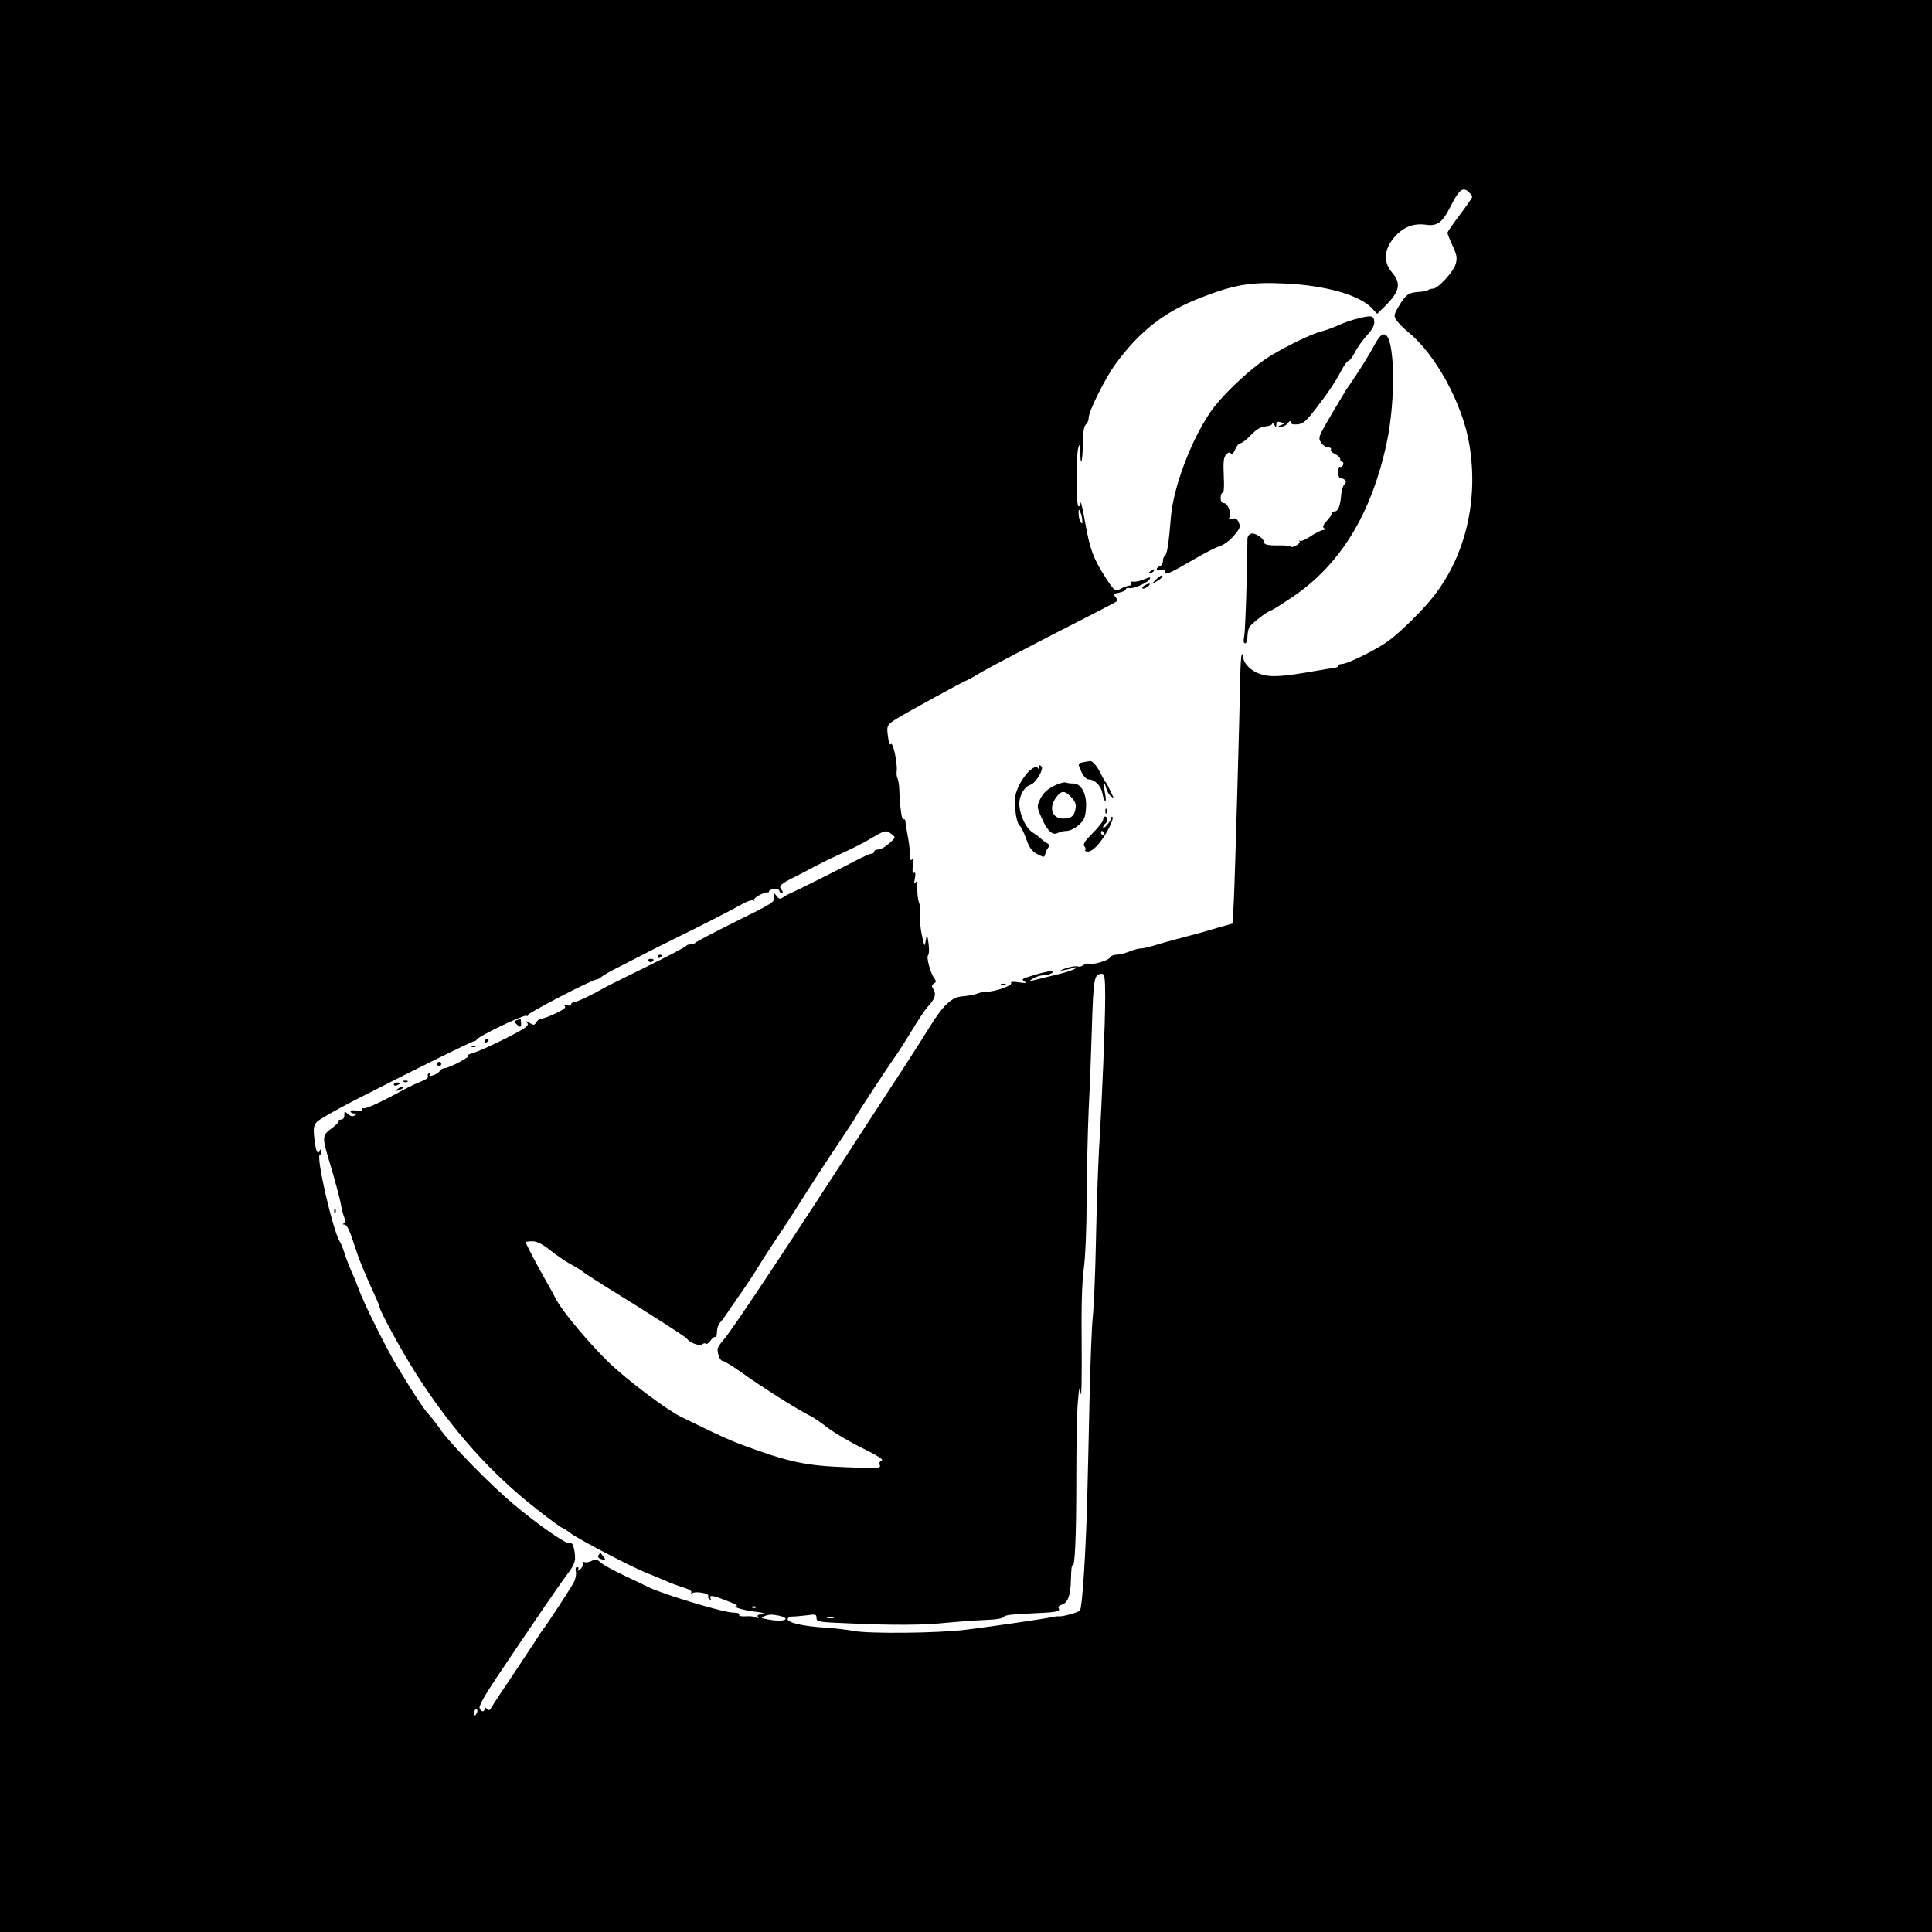 <?xml version="1.0" standalone="no"?>
<!DOCTYPE svg PUBLIC "-//W3C//DTD SVG 20010904//EN"
 "http://www.w3.org/TR/2001/REC-SVG-20010904/DTD/svg10.dtd">
<svg version="1.0" xmlns="http://www.w3.org/2000/svg"
 width="937pt" height="937pt" viewBox="0 0 937 937"
 preserveAspectRatio="xMidYMid meet">
<g transform="translate(0,937) scale(0.1,-0.1)"
fill="#000000" stroke="none">
<path d="M0 4685 l0 -4685 4685 0 4685 0 0 4685 0 4685 -4685 0 -4685 0 0
-4685z m7126 3751 c8 -8 14 -18 14 -21 0 -4 -27 -43 -60 -87 -33 -43 -60 -83
-60 -87 0 -5 11 -33 25 -63 21 -45 23 -60 15 -88 -11 -39 -86 -120 -110 -120
-9 0 -20 -3 -24 -7 -4 -4 -25 -8 -47 -9 -47 -3 -62 -13 -96 -71 -24 -41 -24
-45 -9 -68 9 -13 34 -38 56 -56 132 -107 263 -346 296 -544 45 -267 -17 -535
-170 -733 -52 -68 -165 -179 -223 -221 -56 -41 -198 -111 -223 -111 -11 0 -20
-4 -20 -8 0 -5 -6 -9 -12 -10 -7 -1 -67 -10 -133 -22 -138 -23 -188 -25 -236
-8 -42 14 -79 52 -79 80 0 12 -3 18 -7 14 -4 -3 -7 -55 -8 -114 -3 -171 -25
-956 -31 -1079 l-6 -112 -71 -20 c-73 -22 -95 -28 -202 -56 -33 -9 -81 -22
-106 -30 -26 -8 -56 -15 -67 -15 -11 0 -36 -7 -55 -15 -20 -8 -48 -15 -61 -15
-14 0 -29 -6 -33 -14 -9 -16 -91 -38 -105 -30 -5 3 -15 0 -23 -6 -8 -7 -21
-10 -29 -7 -8 3 -33 -1 -57 -9 -30 -10 -34 -13 -14 -10 17 3 39 8 50 12 14 5
17 4 10 -3 -5 -6 -50 -21 -100 -32 -49 -12 -99 -24 -110 -27 -15 -4 -14 -1 5
10 14 9 36 16 50 16 14 0 32 5 40 10 25 16 -15 12 -79 -7 -68 -21 -69 -21 -51
-34 11 -7 2 -8 -29 -3 -30 4 -41 3 -37 -4 7 -12 -80 -42 -120 -42 -13 0 -34
-4 -48 -10 -14 -5 -44 -10 -67 -12 -53 -3 -94 -41 -163 -153 -27 -44 -82 -129
-121 -190 -40 -60 -101 -155 -137 -210 -412 -636 -696 -1064 -735 -1108 -18
-20 -33 -43 -33 -50 0 -27 13 -57 24 -57 6 0 42 -21 79 -47 111 -80 278 -185
352 -223 11 -5 47 -30 80 -55 33 -25 109 -70 169 -99 71 -35 103 -55 92 -59
-10 -4 -13 -12 -9 -23 6 -15 -8 -16 -158 -10 -202 7 -284 25 -514 110 -63 24
-112 46 -293 135 -72 36 -261 178 -351 265 -92 89 -225 248 -252 301 -11 22
-36 67 -55 100 -43 75 -94 173 -94 180 0 3 14 5 32 5 22 0 48 -13 87 -44 31
-24 70 -51 86 -60 40 -22 69 -40 75 -46 3 -3 46 -31 95 -62 227 -140 401 -252
406 -260 13 -20 62 -38 74 -28 6 5 15 7 19 3 3 -4 13 3 22 15 8 12 19 20 23
18 4 -3 8 8 8 23 0 16 6 36 14 45 8 8 29 37 46 63 18 26 53 77 78 113 24 36
57 85 71 110 15 25 53 82 83 128 31 46 70 105 86 131 57 91 158 247 225 346
37 55 69 105 71 110 6 14 155 241 190 290 16 22 53 81 83 130 30 50 63 99 74
111 35 37 44 61 30 84 -11 17 -11 22 1 30 11 6 12 12 4 22 -19 24 -42 105 -32
115 5 5 6 31 2 59 -7 49 -7 49 -13 14 -6 -34 -6 -34 -19 24 -7 32 -11 75 -8
95 2 20 0 47 -5 61 -6 14 -10 45 -9 70 0 32 -2 41 -9 30 -7 -10 -8 -5 -3 19 4
23 3 32 -4 28 -8 -5 -9 7 -6 35 3 27 1 38 -4 30 -7 -8 -10 -2 -10 20 0 18 -3
51 -7 73 -10 54 -14 78 -15 93 -1 7 -5 11 -10 8 -8 -5 -17 66 -20 153 -1 19
-5 39 -8 45 -4 6 -6 23 -4 38 4 39 -19 144 -29 129 -4 -7 -10 7 -13 34 -8 56
-7 59 46 92 45 28 328 183 335 183 2 0 30 15 61 34 54 32 266 143 535 280 71
36 131 68 134 71 3 2 -1 11 -8 20 -11 13 -8 16 19 21 17 4 31 11 31 16 0 5 8
8 18 6 18 -5 86 25 97 42 8 13 3 13 -32 -2 -15 -6 -36 -10 -47 -9 -11 2 -16
-2 -12 -8 4 -6 1 -11 -6 -11 -7 0 -25 -6 -40 -14 -30 -16 -33 -14 -80 59 -56
88 -72 133 -94 255 -12 69 -23 115 -23 102 -1 -13 -5 -20 -11 -17 -12 7 -12
248 0 285 6 20 8 15 9 -24 2 -80 11 -46 13 42 0 56 5 85 14 93 8 6 14 21 14
33 0 32 82 196 132 263 115 157 236 251 408 318 167 65 244 78 412 70 197 -9
363 -56 423 -121 l24 -26 39 38 c71 71 79 110 32 164 -46 54 -36 123 27 185
39 38 86 53 140 45 52 -8 78 11 114 81 46 92 64 106 95 75z m-1877 -1591 c1
-17 -1 -17 -9 -5 -5 8 -9 26 -9 40 0 23 1 23 9 5 5 -11 9 -29 9 -40z m-924
-1521 c20 -15 19 -16 -13 -45 -18 -16 -41 -29 -52 -29 -11 0 -20 -4 -20 -10 0
-5 -6 -10 -12 -10 -7 0 -42 -15 -78 -34 -89 -47 -302 -153 -320 -160 -8 -3
-23 -11 -32 -18 -15 -10 -20 -9 -32 7 -15 19 -15 19 -11 -5 4 -24 -7 -31 -186
-119 -104 -52 -192 -98 -195 -102 -3 -5 -14 -9 -24 -9 -10 0 -20 -3 -22 -7 -1
-5 -88 -50 -193 -102 -104 -51 -197 -97 -205 -102 -55 -32 -132 -69 -145 -69
-8 0 -15 -5 -15 -11 0 -6 -9 -8 -22 -4 -16 4 -19 3 -10 -3 10 -7 -1 -16 -41
-36 -30 -14 -61 -26 -70 -26 -9 0 -20 -8 -26 -17 -9 -16 -12 -16 -33 -4 -20
12 -21 12 -11 0 10 -13 -5 -24 -100 -73 -62 -31 -132 -63 -157 -71 -25 -7 -38
-14 -30 -15 19 -1 -89 -59 -112 -60 -9 0 -21 -6 -25 -14 -4 -7 -19 -17 -32
-21 -18 -5 -22 -4 -16 5 5 9 4 11 -4 6 -6 -4 -9 -12 -5 -17 3 -5 -12 -16 -33
-24 -21 -8 -51 -22 -68 -31 -123 -67 -201 -104 -213 -99 -8 3 -10 0 -6 -7 5
-8 -2 -9 -24 -5 -19 4 -32 2 -32 -3 0 -6 8 -10 18 -10 14 0 15 -2 2 -10 -10
-6 -20 -4 -32 7 -17 15 -18 15 -18 -5 0 -14 -6 -22 -17 -22 -9 0 -13 -3 -10
-6 3 -4 -12 -20 -34 -36 -45 -33 -47 -42 -17 -143 33 -109 60 -211 63 -235 2
-14 8 -37 14 -52 7 -20 7 -28 -2 -32 -7 -2 -6 -5 4 -5 11 -1 25 -28 44 -88 27
-84 46 -131 101 -251 13 -29 24 -55 24 -58 0 -19 108 -217 179 -328 172 -270
365 -485 589 -659 61 -48 115 -87 119 -87 3 0 21 -11 39 -25 39 -30 297 -165
371 -194 28 -11 70 -28 94 -39 24 -11 63 -25 86 -32 24 -7 40 -17 36 -23 -4
-6 -1 -7 6 -3 16 10 83 -2 76 -14 -3 -5 0 -12 6 -16 8 -4 9 -3 5 4 -9 16 11
15 54 -2 65 -24 85 -35 70 -36 -23 -2 39 -20 89 -26 48 -5 68 -14 32 -14 -14
0 -20 -4 -15 -12 5 -7 3 -8 -6 -3 -8 5 -32 8 -53 6 -24 -1 -36 2 -32 8 3 6 -7
10 -27 10 -43 -2 -353 92 -418 126 -14 7 -65 32 -115 55 -49 23 -100 51 -112
62 -17 16 -25 18 -43 8 -12 -6 -28 -9 -35 -6 -9 3 -12 0 -9 -8 3 -7 -3 -19
-12 -27 -12 -9 -15 -10 -10 -1 4 7 2 12 -5 12 -7 0 -9 -9 -6 -22 3 -11 -1 -35
-10 -52 -15 -29 -133 -209 -151 -231 -5 -6 -17 -24 -27 -40 -10 -17 -62 -94
-114 -173 -53 -78 -101 -151 -107 -162 -8 -15 -13 -17 -22 -8 -9 9 -12 9 -12
0 0 -17 -17 -15 -24 4 -4 10 26 64 82 147 177 264 306 453 344 503 39 52 43
67 32 123 -5 23 -11 30 -21 26 -16 -6 -160 95 -276 193 -107 90 -294 281 -345
351 -25 36 -54 73 -64 83 -19 19 -75 103 -151 230 -51 83 -165 313 -186 373
-8 22 -24 63 -37 90 -12 28 -28 68 -34 90 -7 22 -16 45 -20 50 -33 45 -121
425 -98 425 4 0 8 8 7 18 0 10 -3 12 -6 5 -11 -28 -21 -10 -28 52 -6 55 -4 67
13 85 10 11 95 59 188 107 297 152 563 283 573 283 5 0 11 4 13 8 6 16 229
122 241 116 7 -4 9 -4 5 1 -7 8 315 175 336 175 5 0 17 6 25 14 9 7 43 27 76
43 147 75 171 88 195 100 14 7 66 33 115 57 102 50 229 115 294 151 24 14 49
22 55 18 6 -3 8 -2 3 2 -7 8 50 40 66 37 4 -1 7 2 7 6 0 4 11 9 25 10 14 1 25
-3 25 -8 0 -6 5 -10 11 -10 8 0 7 5 -1 15 -15 18 -6 27 68 64 26 13 67 34 92
48 25 13 74 38 110 54 93 43 119 56 175 89 58 34 63 35 90 14z m1035 -790 c0
-125 -14 -477 -30 -739 -5 -93 -12 -296 -15 -450 -3 -154 -10 -316 -15 -360
-5 -44 -12 -226 -16 -405 -4 -179 -8 -374 -10 -435 -6 -278 -25 -579 -37 -587
-17 -11 -85 -29 -100 -27 -6 1 -23 -1 -37 -4 -32 -8 -273 -43 -415 -61 -133
-17 -469 -20 -545 -6 -30 6 -91 13 -135 16 -106 6 -185 24 -185 41 0 7 11 13
24 13 13 0 44 3 70 6 41 6 46 5 46 -13 0 -19 9 -20 152 -26 214 -10 374 -9
481 3 51 5 132 11 180 13 57 2 91 7 96 16 5 8 47 13 130 16 125 5 146 9 135
26 -3 6 3 13 14 16 31 8 45 47 46 127 1 41 4 70 7 64 12 -18 19 138 19 417 0
154 3 321 7 370 7 82 8 86 15 45 3 -25 5 79 4 230 -2 187 1 307 10 375 8 57
14 202 14 335 1 129 5 327 10 440 6 113 12 284 15 380 8 261 11 277 50 277 12
0 15 -21 15 -113z m-1693 -2960 c-3 -3 -12 -4 -19 -1 -8 3 -5 6 6 6 11 1 17
-2 13 -5z m112 -40 c17 -4 31 -10 31 -15 0 -11 -44 -12 -91 -2 -28 5 -30 7
-14 14 26 10 36 10 74 3z m264 -11 c-7 -2 -21 -2 -30 0 -10 3 -4 5 12 5 17 0
24 -2 18 -5z m-1729 -458 c-4 -8 -8 -15 -10 -15 -2 0 -4 7 -4 15 0 8 4 15 10
15 5 0 7 -7 4 -15z"/>
<path d="M6585 7825 c-27 -6 -70 -21 -95 -33 -25 -11 -65 -26 -90 -32 -40 -11
-140 -58 -227 -109 -93 -53 -245 -194 -305 -283 -93 -138 -176 -358 -189 -503
-11 -135 -19 -184 -30 -191 -5 -3 -9 -14 -9 -25 0 -11 -7 -22 -15 -25 -23 -9
-18 -26 5 -19 14 4 20 2 20 -9 0 -18 23 -7 145 64 44 26 97 53 117 60 22 6 52
28 72 52 30 35 33 43 24 64 -8 18 -16 23 -31 18 -16 -5 -19 -3 -14 10 9 23 -9
66 -28 66 -9 0 -15 9 -15 25 0 14 4 25 10 25 6 0 8 34 5 85 -3 68 0 88 12 101
11 11 18 12 23 4 4 -7 12 1 20 19 7 17 18 31 25 31 8 0 31 18 52 40 27 28 47
40 71 42 17 1 32 7 32 13 0 5 5 3 10 -5 8 -13 10 -13 10 2 0 12 6 15 22 10 21
-5 21 -6 2 -13 -18 -7 -18 -8 0 -8 10 -1 25 7 32 17 9 11 13 13 14 4 0 -9 11
-12 33 -10 26 2 41 15 84 70 65 84 101 138 130 194 13 24 27 44 33 44 5 0 19
18 31 41 11 23 38 60 58 82 26 28 38 50 36 67 -2 30 -14 32 -80 15z"/>
<path d="M6661 7688 c-19 -35 -55 -94 -80 -131 -25 -38 -49 -74 -54 -80 -4 -7
-36 -61 -72 -121 -61 -104 -63 -110 -48 -132 8 -13 24 -24 35 -24 10 0 16 -4
13 -10 -3 -5 5 -15 19 -22 14 -6 26 -17 26 -25 0 -7 4 -13 10 -13 5 0 7 -7 4
-15 -4 -8 -10 -12 -15 -9 -5 3 -9 -9 -9 -25 0 -20 5 -31 14 -31 20 0 31 -21
16 -30 -6 -4 -13 -25 -15 -46 -4 -55 -15 -84 -31 -84 -8 0 -14 -4 -14 -9 0 -6
-11 -22 -25 -37 -19 -21 -22 -29 -13 -36 10 -6 9 -8 -3 -8 -9 0 -36 -13 -60
-29 -24 -16 -47 -27 -53 -24 -5 3 -7 2 -3 -3 3 -5 -6 -14 -19 -21 -13 -6 -22
-8 -20 -5 2 4 -21 7 -52 7 -64 -1 -82 3 -82 17 0 17 -43 45 -62 40 -10 -2 -18
-14 -18 -26 -1 -162 -10 -448 -16 -473 -4 -22 -3 -33 5 -33 6 0 11 14 11 31 0
17 4 38 9 47 9 17 87 77 106 82 6 1 47 27 92 57 239 157 392 403 468 753 46
214 40 520 -10 528 -15 2 -28 -12 -54 -60z"/>
<path d="M5580 6600 c-9 -6 -10 -10 -3 -10 6 0 15 5 18 10 8 12 4 12 -15 0z"/>
<path d="M5605 6558 l-20 -21 22 12 c23 12 40 31 26 30 -4 0 -17 -10 -28 -21z"/>
<path d="M5550 6530 c-8 -5 -12 -11 -9 -14 3 -3 14 1 25 9 21 16 8 20 -16 5z"/>
<path d="M5253 5673 c-27 -5 -27 -6 -7 -49 9 -19 24 -34 33 -34 30 0 60 -30
67 -65 3 -20 10 -37 14 -40 4 -2 4 15 -1 38 -8 47 -4 64 6 24 4 -15 14 -32 23
-39 9 -7 14 -8 11 -3 -3 6 -11 24 -19 40 -8 17 -17 32 -20 35 -3 3 -12 19 -20
35 -19 40 -41 65 -54 64 -6 -1 -21 -4 -33 -6z"/>
<path d="M4993 5632 c-17 -15 -41 -49 -53 -76 -18 -40 -21 -60 -16 -114 4 -38
12 -70 21 -76 7 -6 22 -35 32 -65 15 -42 26 -58 53 -73 33 -17 35 -17 39 -1 2
10 8 24 14 31 8 11 7 16 -5 23 -10 5 -23 15 -30 22 -7 7 -25 20 -39 29 -32 20
-61 79 -65 131 -4 43 22 91 54 101 26 9 66 76 53 89 -8 8 -11 7 -11 -3 0 -11
-3 -12 -8 -3 -5 8 -17 3 -39 -15z"/>
<path d="M5110 5558 c-31 -16 -51 -35 -64 -61 -18 -37 -18 -39 4 -90 27 -64
54 -91 80 -77 10 6 30 10 44 10 14 0 40 13 57 28 27 24 33 37 36 83 5 66 -22
119 -61 119 -13 0 -30 2 -38 5 -7 3 -33 -5 -58 -17z m86 -55 c20 -22 24 -34
20 -57 -7 -35 -21 -46 -60 -46 -53 0 -71 51 -35 101 25 36 43 37 75 2z"/>
<path d="M5361 5434 c0 -11 3 -14 6 -6 3 7 2 16 -1 19 -3 4 -6 -2 -5 -13z"/>
<path d="M5350 5395 c0 -9 -23 -38 -51 -66 -38 -38 -48 -53 -40 -63 6 -7 8
-16 4 -19 -3 -4 3 -7 15 -7 12 0 35 17 55 43 35 43 71 116 62 125 -3 3 -5 1
-5 -5 0 -5 -9 -20 -20 -33 -11 -13 -20 -18 -20 -12 0 6 5 14 10 17 6 3 10 13
10 21 0 8 -4 14 -10 14 -5 0 -10 -7 -10 -15z m5 -65 c3 -5 1 -10 -4 -10 -6 0
-11 5 -11 10 0 6 2 10 4 10 3 0 8 -4 11 -10z"/>
<path d="M4858 4593 c7 -3 16 -2 19 1 4 3 -2 6 -13 5 -11 0 -14 -3 -6 -6z"/>
<path d="M3190 4729 c0 -5 5 -7 10 -4 6 3 10 8 10 11 0 2 -4 4 -10 4 -5 0 -10
-5 -10 -11z"/>
<path d="M3145 4710 c4 -6 11 -8 16 -5 14 9 11 15 -7 15 -8 0 -12 -5 -9 -10z"/>
<path d="M2508 4423 c-16 -4 -16 -6 -4 -19 20 -19 25 -18 23 6 -1 11 -1 19 -2
19 0 -1 -8 -3 -17 -6z"/>
<path d="M2350 4319 c0 -5 5 -7 10 -4 6 3 10 8 10 11 0 2 -4 4 -10 4 -5 0 -10
-5 -10 -11z"/>
<path d="M2288 4293 c7 -3 16 -2 19 1 4 3 -2 6 -13 5 -11 0 -14 -3 -6 -6z"/>
<path d="M2120 4210 c0 -5 5 -10 10 -10 6 0 10 5 10 10 0 6 -4 10 -10 10 -5 0
-10 -4 -10 -10z"/>
<path d="M1958 4123 c7 -3 16 -2 19 1 4 3 -2 6 -13 5 -11 0 -14 -3 -6 -6z"/>
<path d="M1910 4110 c0 -5 7 -7 15 -4 8 4 15 8 15 10 0 2 -7 4 -15 4 -8 0 -15
-4 -15 -10z"/>
<path d="M1930 4090 c-8 -5 -10 -10 -5 -10 6 0 17 5 25 10 8 5 11 10 5 10 -5
0 -17 -5 -25 -10z"/>
<path d="M1621 3494 c0 -11 3 -14 6 -6 3 7 2 16 -1 19 -3 4 -6 -2 -5 -13z"/>
<path d="M2907 1833 c-12 -12 -7 -21 14 -26 17 -5 18 -3 7 11 -7 9 -13 18 -14
20 0 1 -4 -1 -7 -5z"/>
</g>
</svg>
